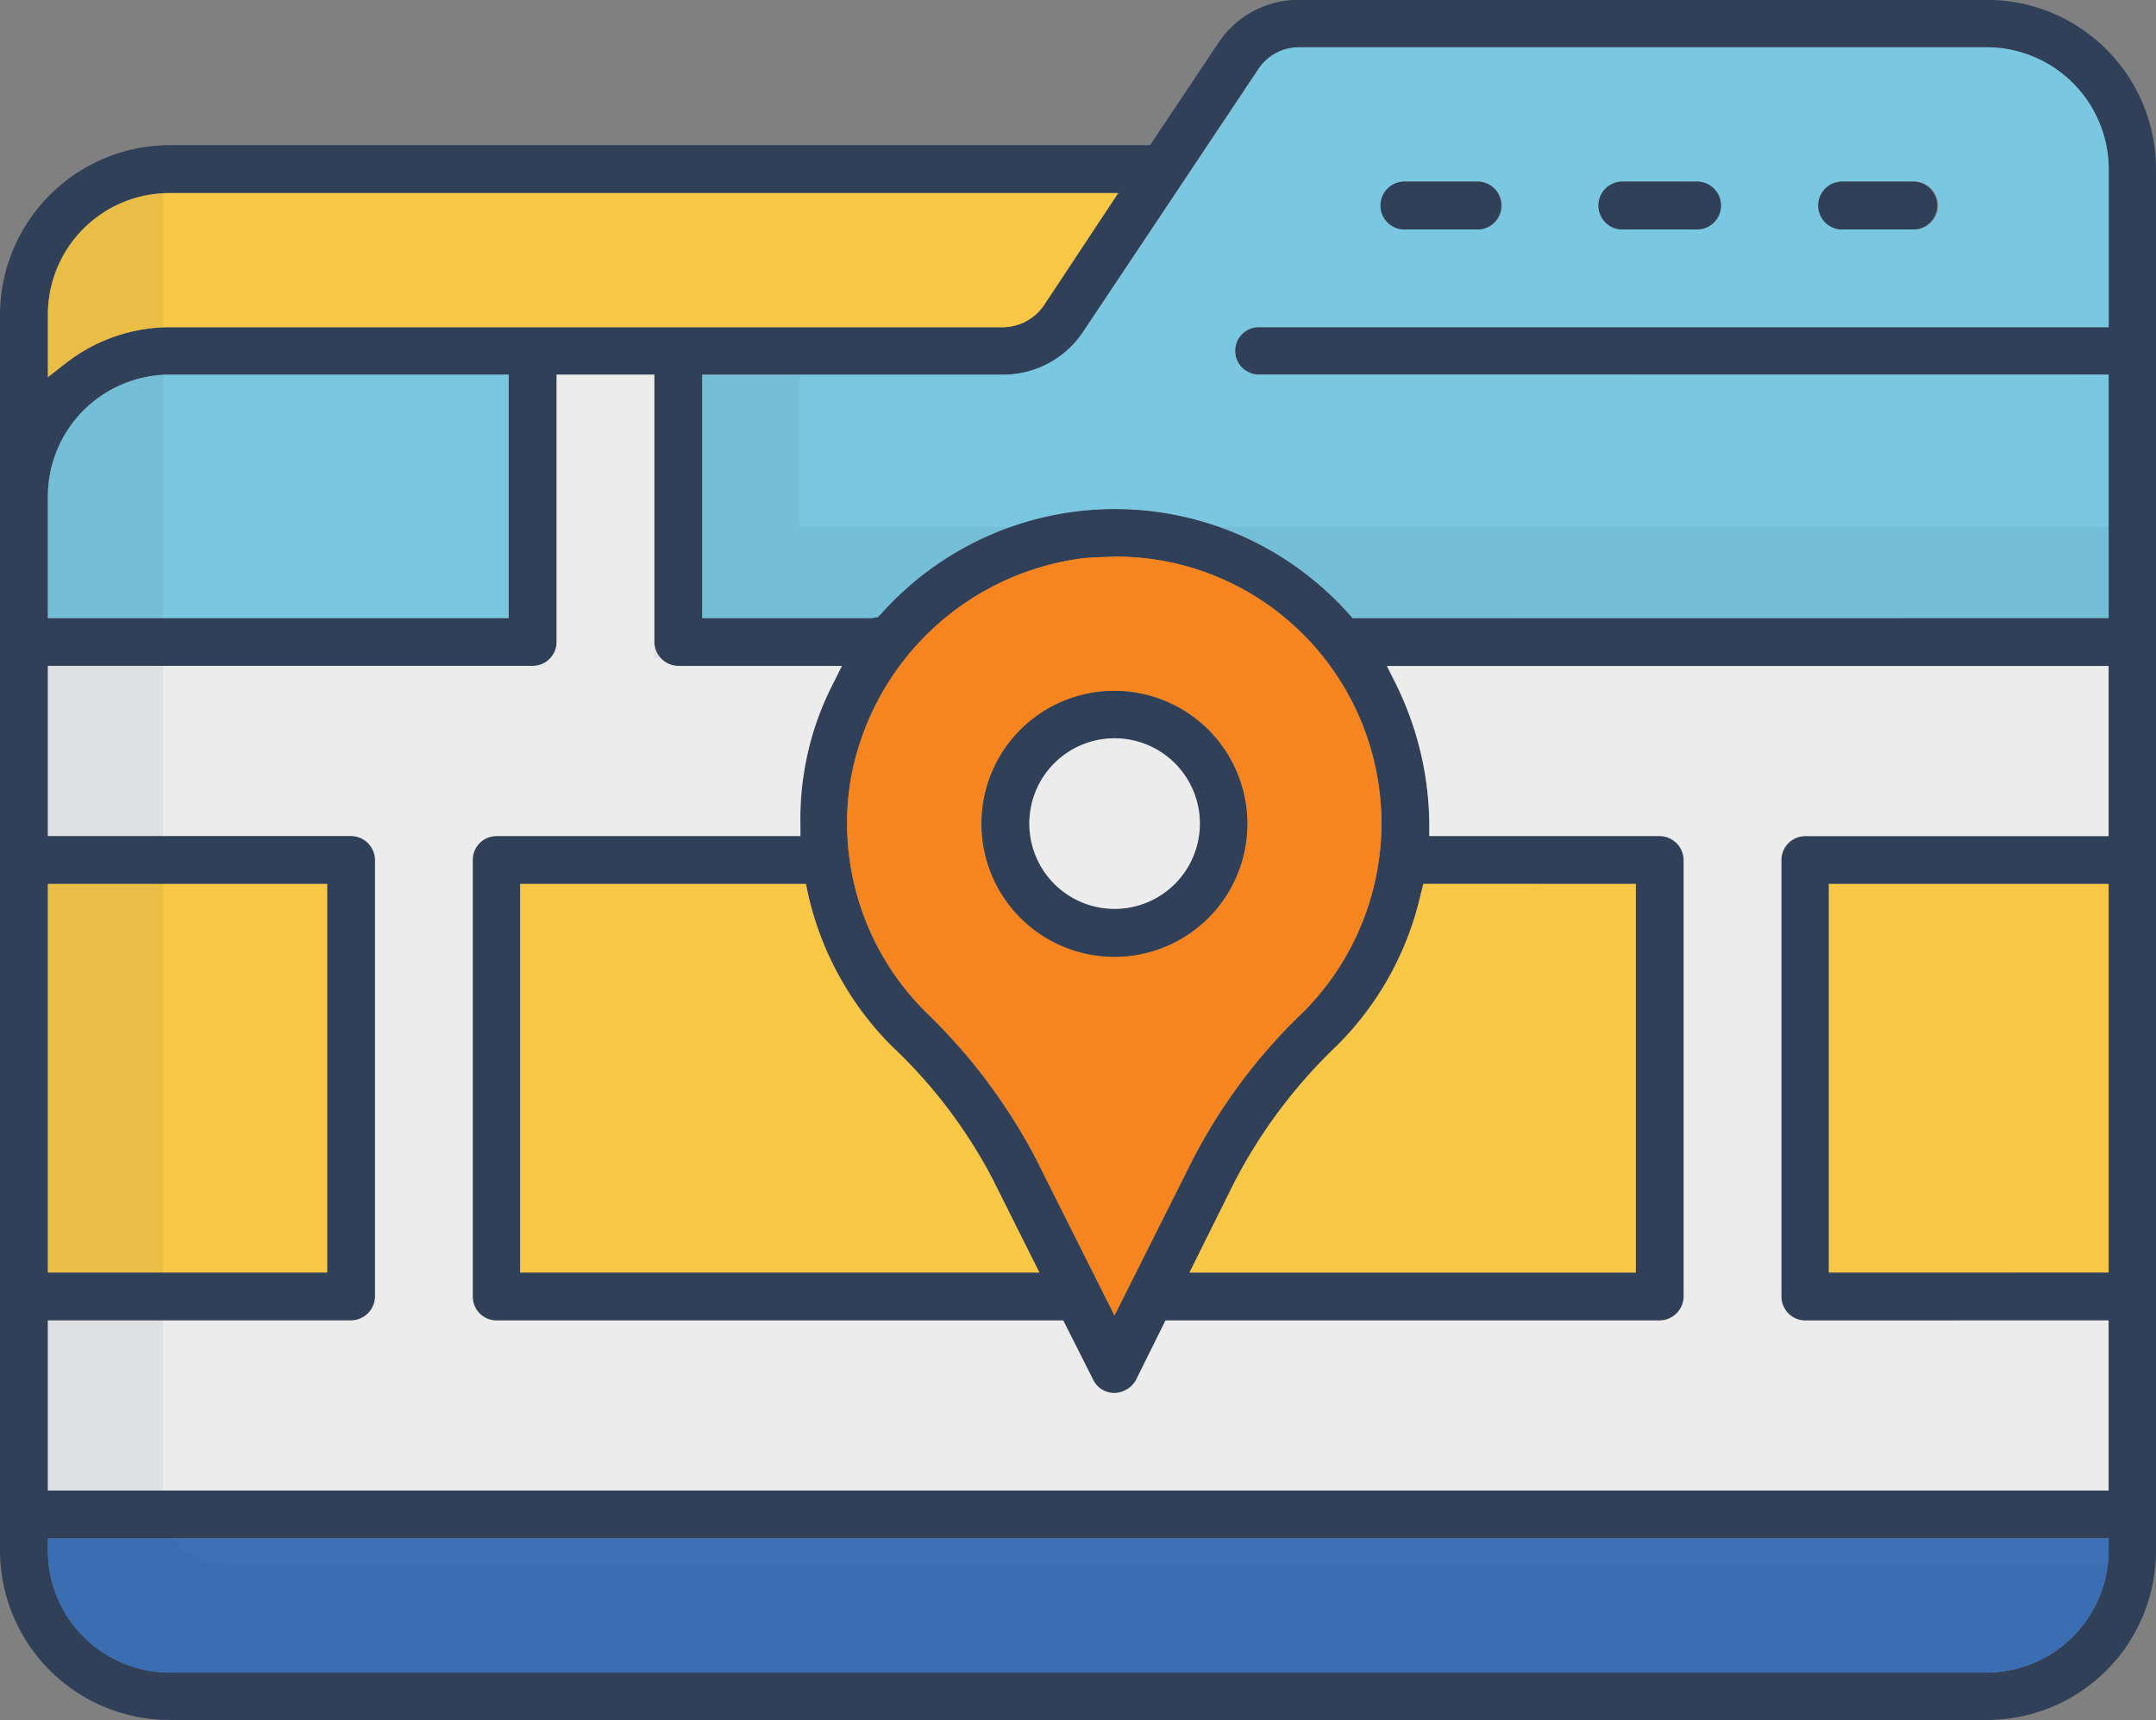<svg xmlns="http://www.w3.org/2000/svg" width="60.125" height="47.955" viewBox="0 0 60.125 47.955">
  <rect x="0" y="0" width="60.125" height="47.955" fill="#808080" stroke="none"/>
  <g id="Group_2109" data-name="Group 2109" transform="translate(-898.09 -928.01)">
    <path id="Path_4946" data-name="Path 4946" d="M958.215,932.725V971.25a4.719,4.719,0,0,1-4.715,4.715H902.819a4.731,4.731,0,0,1-4.729-4.715V936.786a4.743,4.743,0,0,1,4.729-4.729h27.344l1.905-2.851a2.679,2.679,0,0,1,2.239-1.2H953.5A4.719,4.719,0,0,1,958.215,932.725Zm-1.321,38.525V970.9H899.425v.348a3.4,3.4,0,0,0,3.393,3.394H953.5A3.407,3.407,0,0,0,956.894,971.25Zm0-1.683v-4.743h-8.456a.668.668,0,0,1-.668-.668v-12.17a.668.668,0,0,1,.668-.668h8.456v-4.743H936.768l.25.5a8.966,8.966,0,0,1,.932,3.894v.348h6.426a.677.677,0,0,1,.668.668v12.17a.677.677,0,0,1-.668.668H930.593l-.821,1.655a.689.689,0,0,1-.306.292.653.653,0,0,1-.89-.292l-.835-1.655H911.928a.665.665,0,0,1-.654-.668v-12.17a.665.665,0,0,1,.654-.668h8.484v-.348a8.027,8.027,0,0,1,.1-1.419,8.209,8.209,0,0,1,.807-2.476l.25-.5h-4.562a.677.677,0,0,1-.668-.668v-7.455h-2.726v7.455a.668.668,0,0,1-.668.668H899.425v4.743h8.456a.677.677,0,0,1,.668.668v12.17a.677.677,0,0,1-.668.668h-8.456v4.743Zm0-6.078V952.655h-7.8V963.49Zm0-18.248v-6.787H933.222a.661.661,0,1,1,0-1.321h23.672v-4.409a3.407,3.407,0,0,0-3.394-3.394H934.307a1.356,1.356,0,0,0-1.127.612l-4.882,7.316a2.68,2.68,0,0,1-2.239,1.2h-8.387v6.787h4.715l.181-.028.111-.111a8.734,8.734,0,0,1,12.337-.668,7.9,7.9,0,0,1,.682.681l.111.125ZM943.709,963.49V952.655h-5.925l-.069.264a8.643,8.643,0,0,1-2.323,4.228,14.446,14.446,0,0,0-2.865,3.8l-1.266,2.545Zm-9.263-7.274a7.44,7.44,0,0,0-.306-10.793,7.374,7.374,0,0,0-4.937-1.892c-.278.014-.6.014-.89.042a7.557,7.557,0,0,0-6.5,6.175,7.418,7.418,0,0,0,2.114,6.5,15.9,15.9,0,0,1,3.032,4.033l2.211,4.409,2.17-4.325A15.548,15.548,0,0,1,934.446,956.216ZM927.2,936.522l2.072-3.129H902.819a3.389,3.389,0,0,0-3.393,3.393v1.739l.556-.431a4.716,4.716,0,0,1,2.837-.96h23.241A1.4,1.4,0,0,0,927.2,936.522Zm-.125,26.968-1.307-2.615a13.954,13.954,0,0,0-2.8-3.686,8.707,8.707,0,0,1-2.35-4.27l-.056-.264H912.6V963.49Zm-14.8-18.248v-6.787h-9.458a3.4,3.4,0,0,0-3.393,3.394v3.393Zm-5.062,18.248V952.655h-7.789V963.49Z" transform="translate(0)" fill="#304058"/>
    <path id="Path_4947" data-name="Path 4947" d="M956.518,958.85v.348a3.407,3.407,0,0,1-3.394,3.394H902.443a3.4,3.4,0,0,1-3.393-3.394v-.348Z" transform="translate(0.375 12.053)" fill="#3c71b8"/>
    <path id="Path_4948" data-name="Path 4948" d="M956.518,961.89v4.743H899.05V961.89h8.456a.677.677,0,0,0,.668-.668v-12.17a.677.677,0,0,0-.668-.668H899.05v-4.743h13.519a.668.668,0,0,0,.668-.668V935.52h2.726v7.455a.677.677,0,0,0,.668.668h4.562l-.25.5a8.207,8.207,0,0,0-.807,2.476,8.021,8.021,0,0,0-.1,1.419v.348h-8.484a.665.665,0,0,0-.654.668v12.17a.665.665,0,0,0,.654.668h15.814l.835,1.655a.653.653,0,0,0,.89.292.688.688,0,0,0,.306-.292l.821-1.655H944a.677.677,0,0,0,.668-.668v-12.17a.677.677,0,0,0-.668-.668h-6.426v-.348a8.966,8.966,0,0,0-.932-3.894l-.25-.5h20.125v4.743h-8.456a.668.668,0,0,0-.668.668v12.17a.668.668,0,0,0,.668.668Z" transform="translate(0.375 2.935)" fill="#ececec"/>
    <rect id="Rectangle_1283" data-name="Rectangle 1283" width="7.802" height="10.834" transform="translate(949.091 952.655)" fill="#f8c745"/>
    <path id="Path_4949" data-name="Path 4949" d="M951.391,938.084v6.787H930.306l-.111-.125a7.9,7.9,0,0,0-.682-.681,8.734,8.734,0,0,0-12.336.668l-.111.111-.181.028H912.17v-6.787h8.387a2.68,2.68,0,0,0,2.239-1.2l4.882-7.316a1.356,1.356,0,0,1,1.127-.612H948a3.407,3.407,0,0,1,3.394,3.394v4.409H927.719a.661.661,0,1,0,0,1.321Zm-4.757-4.715a.668.668,0,0,0-.668-.668h-2.031a.668.668,0,0,0,0,1.335h2.031A.668.668,0,0,0,946.634,933.369Zm-6.078,0a.677.677,0,0,0-.668-.668h-2.031a.668.668,0,1,0,0,1.335h2.031A.677.677,0,0,0,940.556,933.369Zm-6.092,0a.665.665,0,0,0-.654-.668H931.78a.668.668,0,1,0,0,1.335h2.031A.665.665,0,0,0,934.465,933.369Z" transform="translate(5.503 0.371)" fill="#79c7e0"/>
    <path id="Path_4950" data-name="Path 4950" d="M937.224,931.65a.668.668,0,0,1,0,1.335h-2.031a.668.668,0,0,1,0-1.335Z" transform="translate(14.245 1.423)" fill="#304058"/>
    <path id="Path_4951" data-name="Path 4951" d="M932.858,931.65a.668.668,0,1,1,0,1.335h-2.03a.668.668,0,1,1,0-1.335Z" transform="translate(12.533 1.423)" fill="#304058"/>
    <path id="Path_4952" data-name="Path 4952" d="M934.388,945.73v10.835H921.94l1.266-2.545a14.445,14.445,0,0,1,2.865-3.8,8.643,8.643,0,0,0,2.323-4.228l.069-.264Z" transform="translate(9.321 6.925)" fill="#f8c745"/>
    <path id="Path_4953" data-name="Path 4953" d="M928.488,931.65a.668.668,0,0,1,0,1.335h-2.031a.668.668,0,1,1,0-1.335Z" transform="translate(10.826 1.423)" fill="#304058"/>
    <path id="Path_4954" data-name="Path 4954" d="M929.976,946.611a7.481,7.481,0,0,1-2.17,5.243A15.549,15.549,0,0,0,924.7,956l-2.17,4.325-2.211-4.409a15.9,15.9,0,0,0-3.032-4.033,7.418,7.418,0,0,1-2.114-6.5,7.557,7.557,0,0,1,6.5-6.175c.292-.028.612-.028.89-.042a7.375,7.375,0,0,1,4.937,1.891A7.484,7.484,0,0,1,929.976,946.611Zm-3.741,0a3.706,3.706,0,1,0-3.7,3.713A3.7,3.7,0,0,0,926.234,946.611Z" transform="translate(6.64 4.362)" fill="#f6851f"/>
    <path id="Path_4955" data-name="Path 4955" d="M921.483,941.86a3.707,3.707,0,1,1-3.713,3.7A3.7,3.7,0,0,1,921.483,941.86Zm2.364,3.7a2.371,2.371,0,1,0-2.364,2.378A2.374,2.374,0,0,0,923.848,945.56Z" transform="translate(7.691 5.413)" fill="#304058"/>
    <path id="Path_4956" data-name="Path 4956" d="M921.108,942.81a2.378,2.378,0,1,1-2.378,2.378A2.374,2.374,0,0,1,921.108,942.81Z" transform="translate(8.066 5.784)" fill="#ececec"/>
    <path id="Path_4957" data-name="Path 4957" d="M928.9,931.88l-2.072,3.129a1.4,1.4,0,0,1-1.14.612H902.443a4.716,4.716,0,0,0-2.837.96l-.556.431v-1.739a3.389,3.389,0,0,1,3.393-3.393Z" transform="translate(0.375 1.513)" fill="#f8c745"/>
    <path id="Path_4958" data-name="Path 4958" d="M921.691,953.95,923,956.564H908.52V945.73h7.969l.056.264a8.706,8.706,0,0,0,2.35,4.27A13.955,13.955,0,0,1,921.691,953.95Z" transform="translate(4.076 6.925)" fill="#f8c745"/>
    <path id="Path_4959" data-name="Path 4959" d="M911.9,935.52v6.787H899.05v-3.393a3.4,3.4,0,0,1,3.393-3.394Z" transform="translate(0.375 2.935)" fill="#79c7e0"/>
    <rect id="Rectangle_1284" data-name="Rectangle 1284" width="7.789" height="10.834" transform="translate(899.425 952.655)" fill="#f8c745"/>
    <path id="Path_4960" data-name="Path 4960" d="M902.509,931.3v37.3a1.76,1.76,0,0,0,1.761,1.761h53.19l-.7,2.005-3.025,1.812-51.666-.444-2.22-.95-1.42-3.165v-35.2l2.218-2.626Z" transform="translate(0.131 1.285)" fill="#304058" opacity="0.07"/>
    <path id="Path_4961" data-name="Path 4961" d="M915.268,935.128v4.793h37.2v3.109H930.449s-5.949-6.836-13.406.531h-5.832v-8.432Z" transform="translate(5.128 2.782)" fill="#304058" opacity="0.07"/>
  </g>
</svg>
